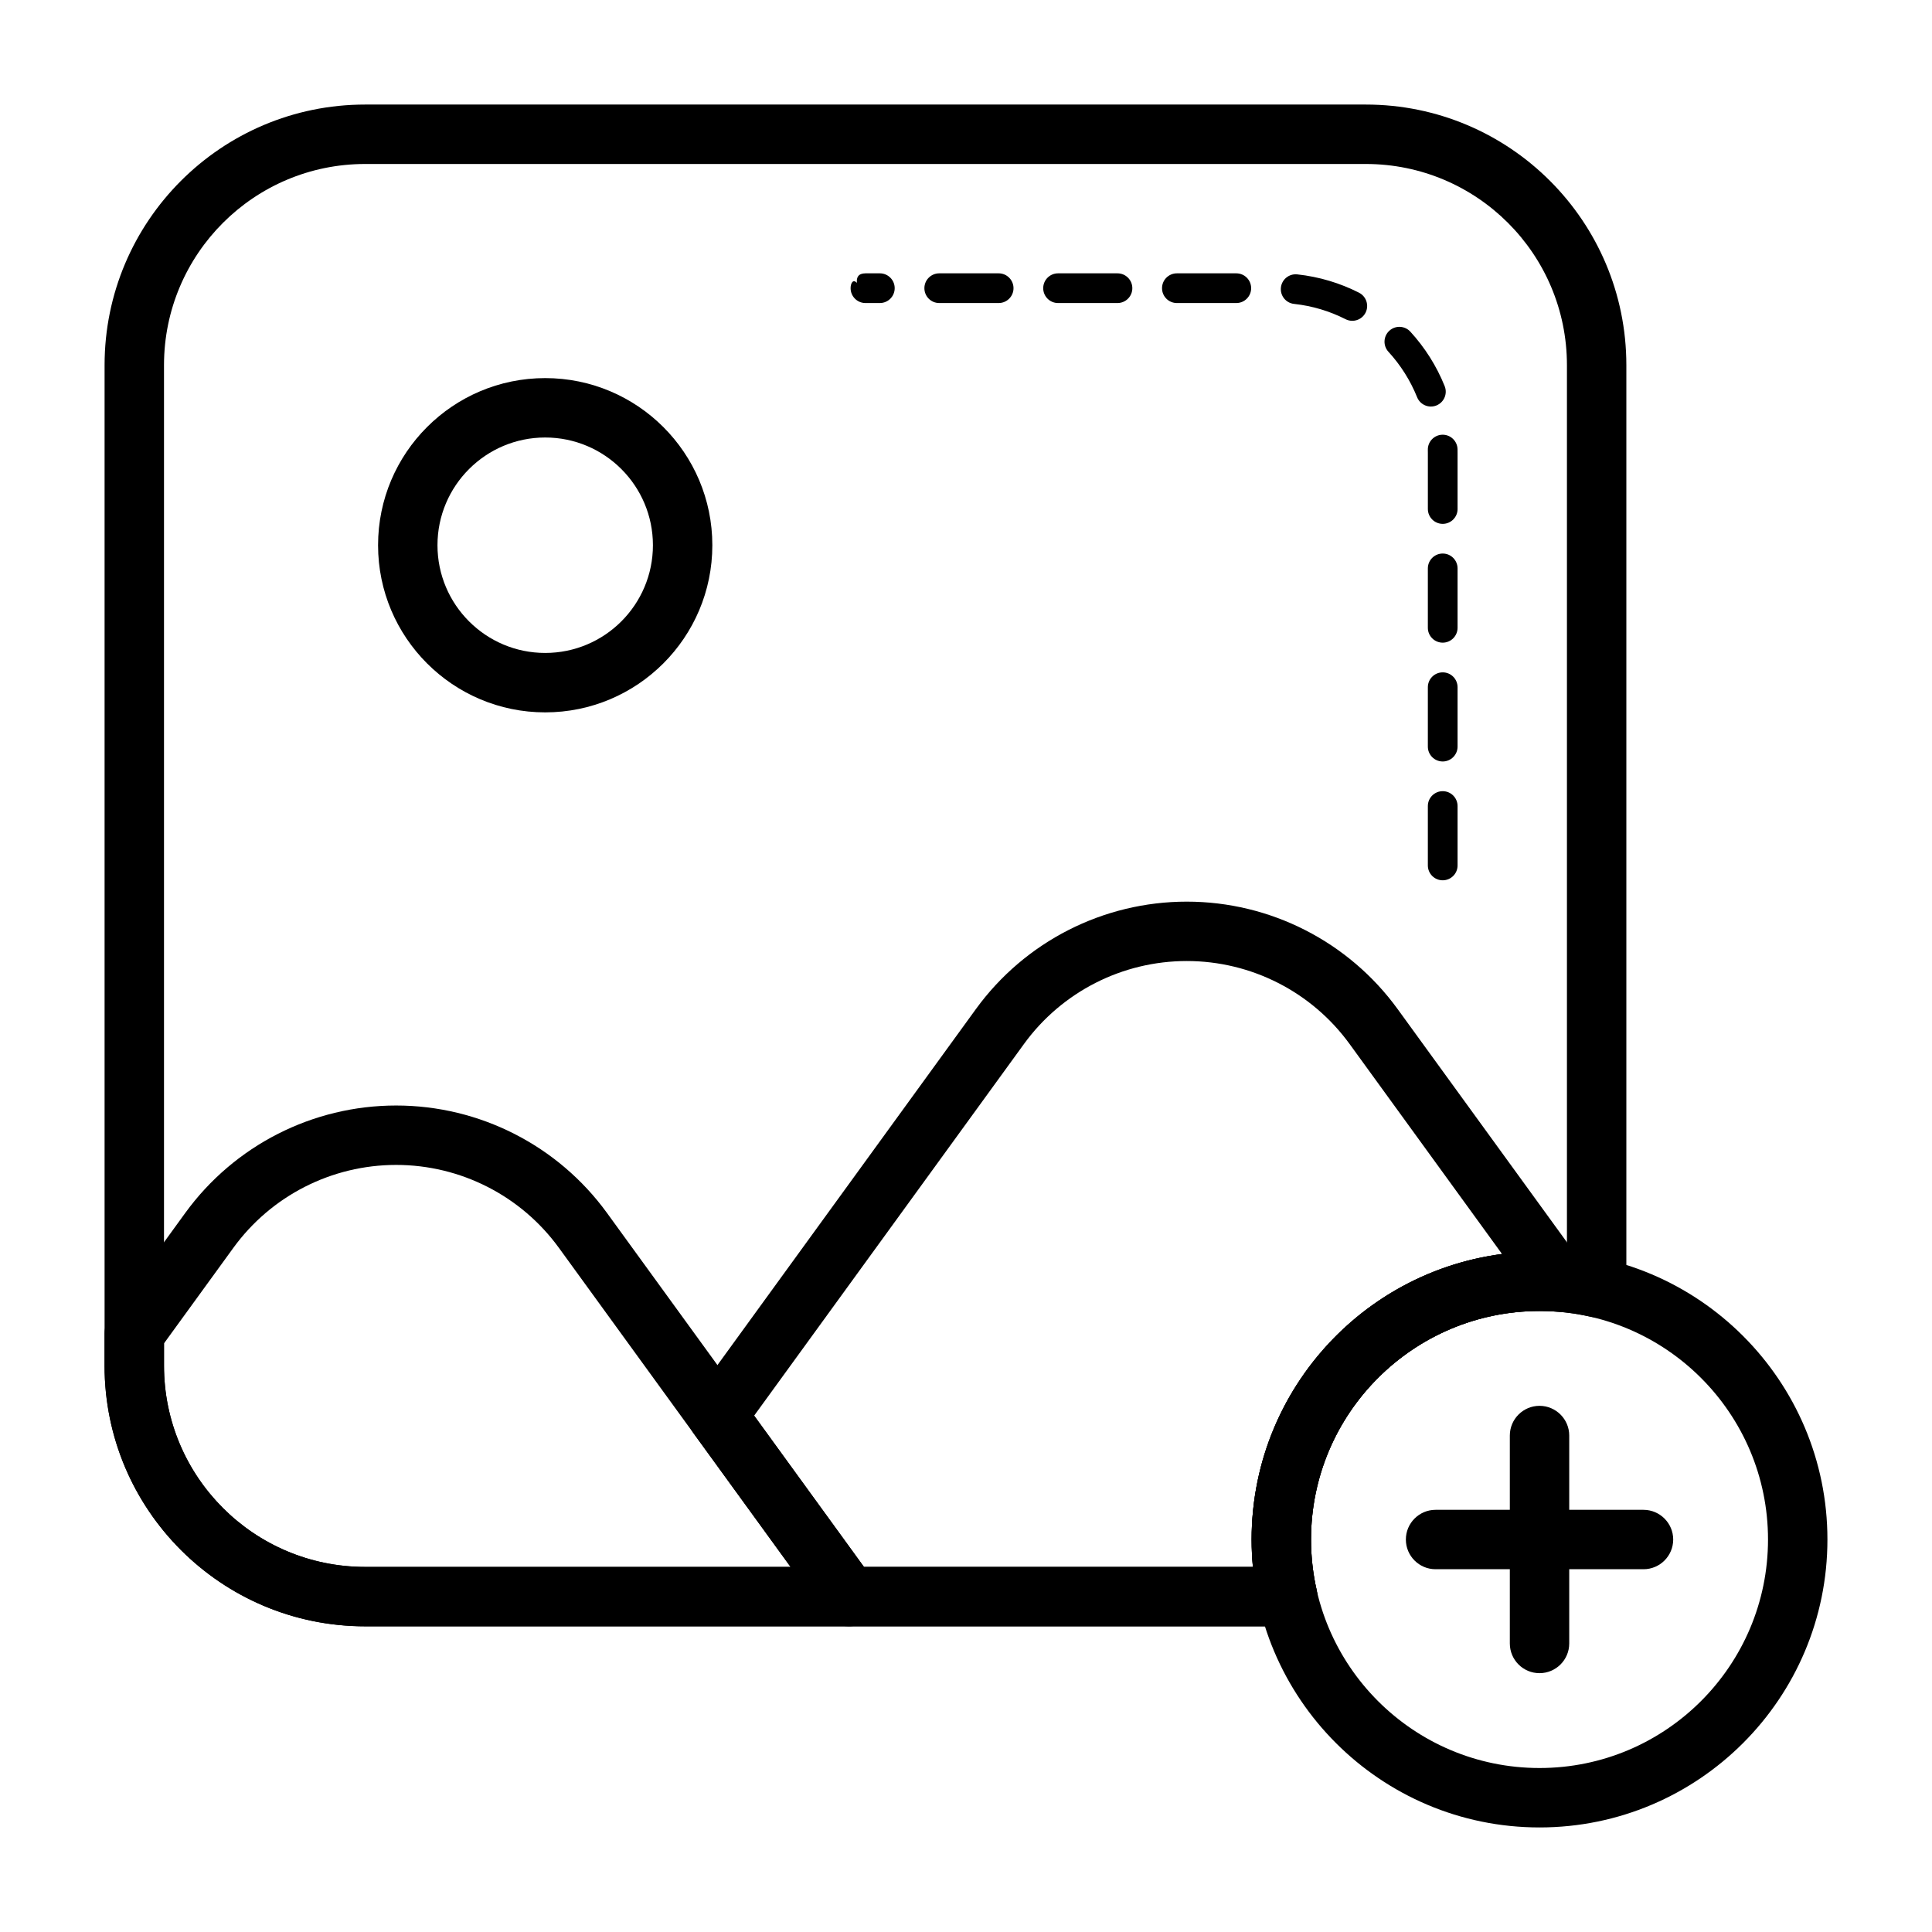 <?xml version="1.0" encoding="UTF-8"?>
<!-- Uploaded to: SVG Repo, www.svgrepo.com, Generator: SVG Repo Mixer Tools -->
<svg fill="#000000" width="800px" height="800px" version="1.1" viewBox="144 144 512 512" xmlns="http://www.w3.org/2000/svg">
 <g fill-rule="evenodd">
  <path d="m530.27 373.35v-15.742c0-2.172-1.762-3.938-3.938-3.938-2.172 0-3.938 1.762-3.938 3.938v15.742c0 2.172 1.762 3.938 3.938 3.938 2.172 0 3.938-1.762 3.938-3.938zm0-31.488v-15.742c0-2.172-1.762-3.938-3.938-3.938-2.172 0-3.938 1.762-3.938 3.938v15.742c0 2.172 1.762 3.938 3.938 3.938 2.172 0 3.938-1.762 3.938-3.938zm0-31.488v-15.742c0-2.172-1.762-3.938-3.938-3.938-2.172 0-3.938 1.762-3.938 3.938v15.742c0 2.172 1.762 3.938 3.938 3.938 2.172 0 3.938-1.762 3.938-3.938zm0-31.488v-14.809c0-0.34-0.008-0.676-0.008-1.023-0.047-2.164-1.852-3.898-4.023-3.848-2.172 0.047-3.898 1.852-3.848 4.023 0.008 0.285 0.008 0.566 0.008 0.852v14.809c0 2.172 1.762 3.938 3.938 3.938 2.172 0 3.938-1.762 3.938-3.938zm-3.418-32.559c-2.156-5.359-5.258-10.242-9.102-14.438-1.473-1.598-3.961-1.707-5.566-0.234-1.598 1.465-1.707 3.961-0.242 5.559 3.211 3.504 5.801 7.574 7.606 12.051 0.812 2.016 3.102 3 5.117 2.188s3-3.102 2.188-5.125zm-22.695-24.758c-5.016-2.543-10.531-4.227-16.375-4.856-2.156-0.227-4.102 1.332-4.328 3.496-0.234 2.156 1.332 4.102 3.488 4.328 4.871 0.527 9.477 1.938 13.648 4.055 1.945 0.984 4.312 0.203 5.297-1.73 0.977-1.938 0.203-4.305-1.73-5.289zm-64.016-5.133h-15.742c-2.172 0-3.938 1.762-3.938 3.938 0 2.172 1.762 3.938 3.938 3.938h15.742c2.172 0 3.938-1.762 3.938-3.938 0-2.172-1.762-3.938-3.938-3.938zm31.488 0h-15.742c-2.172 0-3.938 1.762-3.938 3.938 0 2.172 1.762 3.938 3.938 3.938h15.742c2.172 0 3.938-1.762 3.938-3.938 0-2.172-1.762-3.938-3.938-3.938zm-62.977 0h-15.742c-2.172 0-3.938 1.762-3.938 3.938 0 2.172 1.762 3.938 3.938 3.938h15.742c2.172 0 3.938-1.762 3.938-3.938 0-2.172-1.762-3.938-3.938-3.938zm-37.566 2.527c-1.008-1.094-1.668 0.078-1.668 1.41 0 2.172 1.762 3.938 3.938 3.938h3.809c2.172 0 3.938-1.762 3.938-3.938 0-2.172-1.762-3.938-3.938-3.938h-3.769c-1.977 0-2.465 1.125-2.305 2.527z"/>
  <path d="m288.48 244.2c-24.441 0-44.289 19.844-44.289 44.289 0 24.449 19.844 44.297 44.289 44.297 24.449 0 44.297-19.844 44.297-44.297 0-24.441-19.844-44.289-44.297-44.289zm0 15.742c15.762 0 28.551 12.793 28.551 28.543 0 15.762-12.793 28.551-28.551 28.551-15.75 0-28.543-12.793-28.543-28.551 0-15.75 12.793-28.543 28.543-28.543z"/>
  <path d="m173.21 492.84c-0.977 1.348-1.504 2.961-1.504 4.621v8.469c0 38.141 30.922 69.062 69.062 69.062h128.17c2.961 0 5.676-1.66 7.016-4.297 1.348-2.637 1.102-5.801-0.637-8.203l-70.453-97.039c-12.996-17.895-33.77-28.48-55.883-28.48-22.121 0-42.895 10.586-55.891 28.48 0 0-19.875 27.387-19.875 27.387zm14.242 7.18 18.383-25.316c10.027-13.816 26.07-21.988 43.148-21.988 17.066 0 33.109 8.172 43.141 21.988 0 0 61.387 84.547 61.387 84.547h-112.73c-29.449 0-53.316-23.867-53.316-53.316v-5.91z"/>
  <path d="m551.99 475.69c-42.117 0-76.305 34.188-76.305 76.297 0 42.117 34.188 76.305 76.305 76.305 42.109 0 76.297-34.188 76.297-76.305 0-42.109-34.188-76.297-76.297-76.297zm0 15.742c33.418 0 60.551 27.137 60.551 60.551 0 33.426-27.137 60.559-60.551 60.559-33.426 0-60.559-27.137-60.559-60.559 0-33.418 27.137-60.551 60.559-60.551z"/>
  <path d="m485.25 574.99c2.394 0 4.652-1.086 6.148-2.961 1.496-1.867 2.055-4.312 1.527-6.652-0.977-4.305-1.488-8.793-1.488-13.398 0-33.418 27.137-60.551 60.559-60.551 1.543 0 3.07 0.055 4.59 0.172 3.055 0.227 5.969-1.34 7.461-4.016 1.496-2.676 1.301-5.984-0.504-8.461l-49.152-67.699c-12.988-17.895-33.77-28.48-55.883-28.48-22.121 0-42.895 10.586-55.891 28.48l-74.855 103.11c-2 2.762-2 6.496 0 9.25l34.816 47.965c1.48 2.039 3.848 3.242 6.367 3.242zm56.805-98.66c-37.422 4.871-66.359 36.91-66.359 75.648 0 2.457 0.117 4.871 0.34 7.266h0.008-103.08l-29.102-40.086s71.5-98.488 71.5-98.488c10.027-13.816 26.07-21.988 43.148-21.988 17.074 0 33.109 8.172 43.148 21.988l40.398 55.656z"/>
  <path d="m485.25 574.99c2.394 0 4.652-1.086 6.148-2.961 1.496-1.867 2.055-4.312 1.527-6.652-0.977-4.305-1.488-8.793-1.488-13.398 0-33.418 27.137-60.551 60.559-60.551 4.598 0 9.086 0.512 13.391 1.488 2.34 0.527 4.785-0.031 6.652-1.527 1.875-1.496 2.961-3.754 2.961-6.148v-244.47c0-38.141-30.922-69.062-69.062-69.062h-265.16c-38.141 0-69.062 30.922-69.062 69.062v265.16c0 38.141 30.922 69.062 69.062 69.062zm-9.211-15.742h-235.26c-29.449 0-53.316-23.867-53.316-53.316v-265.16c0-29.449 23.867-53.316 53.316-53.316h265.16c29.449 0 53.316 23.867 53.316 53.316v235.26c-2.394-0.227-4.809-0.348-7.258-0.348-42.117 0-76.305 34.188-76.305 76.297 0 2.457 0.117 4.871 0.34 7.266z"/>
  <path d="m544.12 524.43v55.105c0 4.344 3.527 7.879 7.871 7.871 4.336 0 7.871-3.527 7.871-7.871v-55.105c0-4.336-3.535-7.863-7.871-7.871-4.344 0-7.871 3.535-7.871 7.871z"/>
  <path d="m524.44 559.86h55.098c4.344 0.008 7.871-3.527 7.879-7.863 0-4.344-3.535-7.871-7.871-7.879h-55.113c-4.336 0.008-7.871 3.535-7.863 7.879 0 4.336 3.527 7.871 7.871 7.863z"/>
 </g>
</svg>